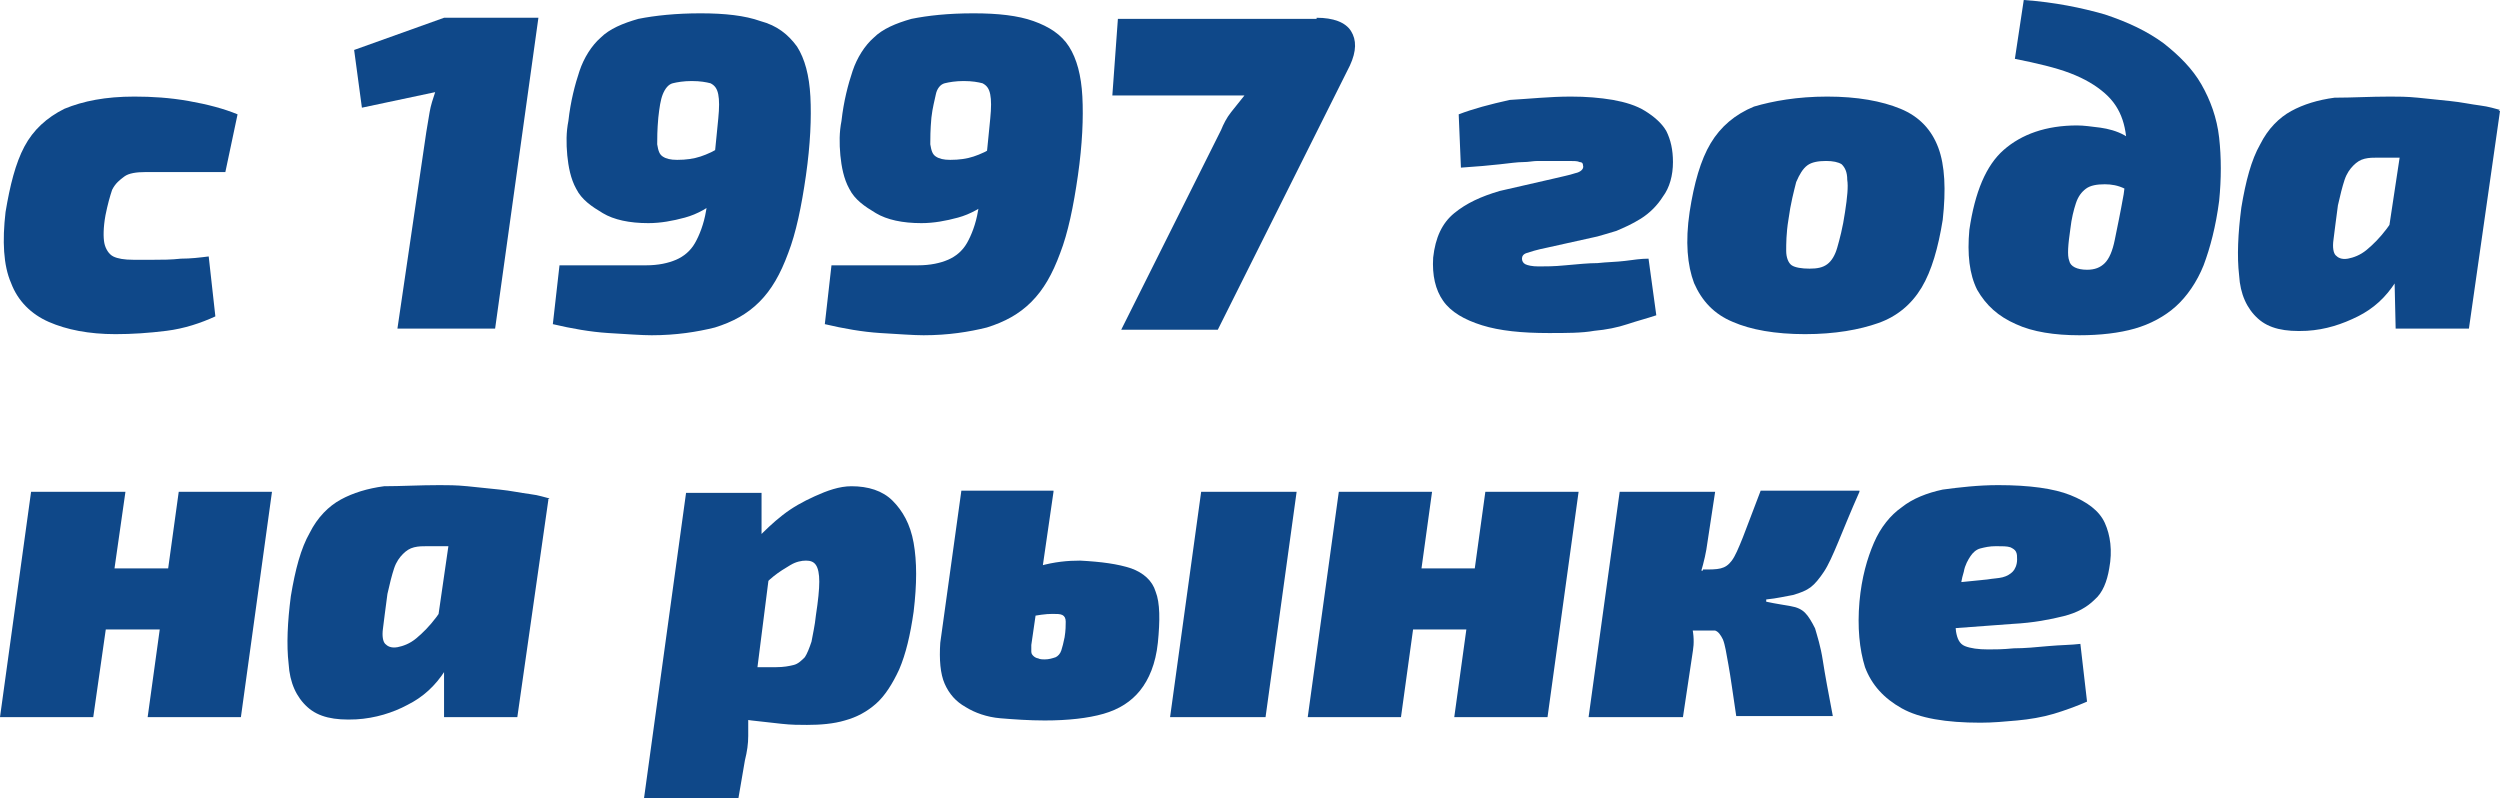 <?xml version="1.0" encoding="utf-8"?>
<!-- Generator: Adobe Illustrator 23.1.0, SVG Export Plug-In . SVG Version: 6.00 Build 0)  -->
<svg version="1.1" id="Layer_1" xmlns="http://www.w3.org/2000/svg" xmlns:xlink="http://www.w3.org/1999/xlink" x="0px" y="0px"
	 viewBox="0 0 225.2 71.9" style="enable-background:new 0 0 225.2 71.9;" xml:space="preserve">
<style type="text/css">
	.st0{fill:#0F4889;}
</style>
<g>
	<path class="st0" d="M12.1,8.7c1.6,0,3.2,0.1,4.9,0.4c1.7,0.3,3.2,0.7,4.4,1.2l-1.1,5.2c-1.5,0-2.9,0-4.1,0c-1.2,0-2.2,0-3.1,0
		c-0.8,0-1.5,0.1-1.9,0.4s-0.8,0.6-1.1,1.2c-0.2,0.6-0.4,1.3-0.6,2.3c-0.2,1.1-0.2,2-0.1,2.5s0.4,1,0.8,1.2c0.4,0.2,1,0.3,1.8,0.3
		c0.5,0,1.2,0,1.9,0c0.7,0,1.5,0,2.4-0.1c0.9,0,1.7-0.1,2.5-0.2l0.6,5.4c-1.3,0.6-2.8,1.1-4.4,1.3c-1.6,0.2-3.1,0.3-4.6,0.3
		c-2.4,0-4.4-0.4-6-1.1s-2.8-1.9-3.4-3.5c-0.7-1.6-0.8-3.8-0.5-6.4c0.4-2.4,0.9-4.4,1.7-5.9c0.8-1.5,2-2.6,3.6-3.4
		C7.5,9.1,9.5,8.7,12.1,8.7z"/>
	<path class="st0" d="M48.5,1.6l-3.9,28h-8.8l2.6-17.7c0.1-0.6,0.2-1.2,0.3-1.8c0.1-0.6,0.3-1.2,0.5-1.8l-6.6,1.4l-0.7-5.2L40,1.6
		H48.5z"/>
	<path class="st0" d="M63.1,1.2c2.2,0,4,0.2,5.4,0.7C70,2.3,71,3.1,71.8,4.2c0.7,1.1,1.1,2.6,1.2,4.5c0.1,1.9,0,4.3-0.4,7.1
		c-0.4,2.8-0.9,5.2-1.6,7c-0.7,1.9-1.5,3.3-2.6,4.4c-1.1,1.1-2.4,1.8-4,2.3c-1.6,0.4-3.5,0.7-5.7,0.7c-0.9,0-2.2-0.1-3.9-0.2
		c-1.6-0.1-3.3-0.4-5-0.8l0.6-5.3c0.9,0,1.7,0,2.4,0s1.6,0,2.4,0c0.9,0,1.9,0,3,0c1.1,0,2-0.2,2.7-0.5s1.3-0.8,1.7-1.5
		c0.4-0.7,0.8-1.7,1-2.9c0.2-1.2,0.5-2.7,0.7-4.4c0.2-1.7,0.3-3,0.4-3.9c0.1-1,0.1-1.7,0-2.2c-0.1-0.5-0.3-0.8-0.7-1
		c-0.4-0.1-0.9-0.2-1.7-0.2c-0.7,0-1.3,0.1-1.7,0.2S59.9,8,59.7,8.5s-0.3,1.2-0.4,2.1c-0.1,1.1-0.1,1.9-0.1,2.4
		c0.1,0.6,0.2,0.9,0.5,1.1c0.3,0.2,0.7,0.3,1.3,0.3c0.8,0,1.5-0.1,2.1-0.3c0.6-0.2,1.3-0.5,2-1c0.7-0.5,1.6-1.2,2.7-2.1l0.1,3.1
		c-1,1.6-2,2.8-3,3.7c-1,0.9-2.1,1.5-3.2,1.8c-1.1,0.3-2.2,0.5-3.3,0.5c-1.7,0-3.1-0.3-4.1-0.9S52.4,18,51.9,17
		c-0.5-0.9-0.7-2-0.8-3c-0.1-1.1-0.1-2.1,0.1-3.1c0.2-1.8,0.6-3.3,1-4.5c0.4-1.2,1.1-2.3,1.9-3c0.8-0.8,2-1.3,3.4-1.7
		C59,1.4,60.9,1.2,63.1,1.2z"/>
	<path class="st0" d="M87.7,1.2c2.2,0,4,0.2,5.4,0.7c1.4,0.5,2.5,1.2,3.2,2.3c0.7,1.1,1.1,2.6,1.2,4.5c0.1,1.9,0,4.3-0.4,7.1
		c-0.4,2.8-0.9,5.2-1.6,7c-0.7,1.9-1.5,3.3-2.6,4.4c-1.1,1.1-2.4,1.8-4,2.3c-1.6,0.4-3.5,0.7-5.7,0.7c-0.9,0-2.2-0.1-3.9-0.2
		c-1.6-0.1-3.3-0.4-5-0.8l0.6-5.3c0.9,0,1.7,0,2.4,0s1.6,0,2.4,0c0.9,0,1.9,0,3,0c1.1,0,2-0.2,2.7-0.5s1.3-0.8,1.7-1.5
		c0.4-0.7,0.8-1.7,1-2.9c0.2-1.2,0.5-2.7,0.7-4.4c0.2-1.7,0.3-3,0.4-3.9c0.1-1,0.1-1.7,0-2.2c-0.1-0.5-0.3-0.8-0.7-1
		c-0.4-0.1-0.9-0.2-1.7-0.2c-0.7,0-1.3,0.1-1.7,0.2S84.4,8,84.3,8.5s-0.3,1.2-0.4,2.1c-0.1,1.1-0.1,1.9-0.1,2.4
		c0.1,0.6,0.2,0.9,0.5,1.1c0.3,0.2,0.7,0.3,1.3,0.3c0.8,0,1.5-0.1,2.1-0.3c0.6-0.2,1.3-0.5,2-1c0.7-0.5,1.6-1.2,2.7-2.1l0.1,3.1
		c-1,1.6-2,2.8-3,3.7c-1,0.9-2.1,1.5-3.2,1.8c-1.1,0.3-2.2,0.5-3.3,0.5c-1.7,0-3.1-0.3-4.1-0.9S77,18,76.5,17c-0.5-0.9-0.7-2-0.8-3
		c-0.1-1.1-0.1-2.1,0.1-3.1c0.2-1.8,0.6-3.3,1-4.5c0.4-1.2,1.1-2.3,1.9-3c0.8-0.8,2-1.3,3.4-1.7C83.6,1.4,85.4,1.2,87.7,1.2z"/>
	<path class="st0" d="M118.6,1.6c1.5,0,2.6,0.4,3.1,1.2c0.5,0.8,0.5,1.8-0.1,3.1l-11.9,23.8H101l9-18c0.2-0.5,0.5-1.1,0.9-1.6
		c0.4-0.5,0.8-1,1.2-1.5h-11.9l0.5-6.9H118.6z"/>
	<path class="st0" d="M141.5,8.7c1.4,0,2.6,0.1,3.8,0.3c1.1,0.2,2.1,0.5,2.9,1c0.8,0.5,1.5,1.1,1.9,1.8c0.4,0.8,0.6,1.7,0.6,2.8
		c0,1.2-0.3,2.3-0.9,3.1c-0.5,0.8-1.2,1.5-2,2c-0.8,0.5-1.5,0.8-2.2,1.1c-0.7,0.2-1.3,0.4-1.7,0.5l-4.5,1c-1,0.2-1.6,0.4-1.9,0.5
		c-0.3,0.1-0.4,0.3-0.4,0.5c0,0.2,0.1,0.4,0.3,0.5c0.2,0.1,0.6,0.2,1.2,0.2c0.6,0,1.4,0,2.4-0.1c1.1-0.1,2.1-0.2,2.9-0.2
		c0.9-0.1,1.7-0.1,2.5-0.2c0.8-0.1,1.4-0.2,2.1-0.2l0.7,5.1c-0.9,0.3-1.7,0.5-2.6,0.8c-0.9,0.3-1.9,0.5-3,0.6
		c-1.1,0.2-2.5,0.2-4.1,0.2c-2.4,0-4.4-0.2-6-0.7c-1.6-0.5-2.8-1.2-3.5-2.2c-0.7-1-1-2.3-0.9-3.9c0.2-1.8,0.8-3.1,1.9-4
		c1.1-0.9,2.4-1.5,4.1-2l4.8-1.1c0.8-0.2,1.4-0.3,2-0.5c0.5-0.1,0.8-0.4,0.7-0.7c0-0.2-0.1-0.3-0.3-0.3c-0.2-0.1-0.5-0.1-0.9-0.1
		c-0.4,0-1,0-1.8,0c-0.4,0-0.8,0-1.1,0c-0.4,0-0.8,0.1-1.3,0.1c-0.5,0-1.2,0.1-2.1,0.2c-0.9,0.1-2,0.2-3.5,0.3l-0.2-4.8
		c1.3-0.5,2.8-0.9,4.6-1.3C137.8,8.9,139.6,8.7,141.5,8.7z"/>
	<path class="st0" d="M164.6,8.7c2.7,0,4.9,0.4,6.6,1.1c1.7,0.7,2.8,1.9,3.4,3.5s0.7,3.8,0.4,6.5c-0.4,2.5-1,4.6-1.9,6.1
		c-0.9,1.5-2.2,2.6-3.9,3.2c-1.7,0.6-3.9,1-6.6,1c-2.7,0-4.9-0.4-6.5-1.1c-1.7-0.7-2.8-1.9-3.5-3.5c-0.6-1.6-0.8-3.7-0.4-6.4
		c0.4-2.6,1-4.7,1.9-6.2c0.9-1.5,2.2-2.6,3.9-3.3C159.7,9.1,161.9,8.7,164.6,8.7z M164.5,14.5c-0.7,0-1.3,0.1-1.7,0.4
		c-0.4,0.3-0.7,0.8-1,1.5c-0.2,0.8-0.5,1.9-0.7,3.4c-0.2,1.2-0.2,2.2-0.2,2.8s0.2,1.1,0.5,1.3c0.3,0.2,0.9,0.3,1.6,0.3
		c0.7,0,1.2-0.1,1.6-0.4c0.4-0.3,0.7-0.8,0.9-1.5c0.2-0.7,0.5-1.8,0.7-3.2c0.2-1.3,0.3-2.3,0.2-2.9c0-0.7-0.2-1.1-0.5-1.4
		C165.6,14.6,165.1,14.5,164.5,14.5z"/>
	<path class="st0" d="M182.3,0c2.8,0.2,5.2,0.7,7.3,1.3c2.1,0.7,3.8,1.5,5.3,2.6c1.4,1.1,2.6,2.3,3.4,3.7c0.8,1.4,1.4,3,1.6,4.8
		c0.2,1.8,0.2,3.7,0,5.7c-0.3,2.3-0.8,4.2-1.4,5.8c-0.6,1.5-1.5,2.8-2.5,3.7c-1,0.9-2.3,1.6-3.7,2c-1.4,0.4-3.1,0.6-5,0.6
		c-2.2,0-4.2-0.3-5.7-1c-1.6-0.7-2.7-1.7-3.5-3.1c-0.7-1.4-0.9-3.2-0.7-5.4c0.5-3.4,1.5-5.8,3.1-7.2c1.6-1.4,3.8-2.2,6.6-2.2
		c0.6,0,1.3,0.1,2.1,0.2c0.7,0.1,1.5,0.3,2.2,0.7c0.7,0.4,1.3,0.9,1.9,1.6c0.6,0.7,1,1.7,1.2,2.8l-0.4,3.2c-0.3-0.6-0.7-1.2-1.2-1.7
		c-0.5-0.5-1-0.8-1.5-1.1c-0.6-0.3-1.2-0.4-1.8-0.4c-0.7,0-1.3,0.1-1.7,0.4s-0.7,0.7-0.9,1.3s-0.4,1.4-0.5,2.3
		c-0.2,1.4-0.3,2.4-0.1,2.9c0.1,0.5,0.7,0.8,1.6,0.8c0.7,0,1.2-0.2,1.6-0.6c0.4-0.4,0.7-1.1,0.9-2.1c0.2-1,0.5-2.4,0.8-4.1
		c0.2-1.4,0.3-2.6,0.3-3.7c0-1.1-0.1-2.1-0.4-3c-0.3-0.9-0.8-1.7-1.6-2.4c-0.8-0.7-1.8-1.3-3.1-1.8c-1.3-0.5-3-0.9-5-1.3L182.3,0z"
		/>
	<path class="st0" d="M215.3,8.7c0.7,0,1.5,0,2.5,0.1c1,0.1,1.9,0.2,2.9,0.3c1,0.1,1.9,0.3,2.7,0.4c0.8,0.1,1.4,0.3,1.8,0.4
		l-6.6,4.3c-0.7,0-1.3,0-2,0s-1.4,0-2.4,0c-0.4,0-0.8,0-1.2,0.1c-0.4,0.1-0.7,0.3-1,0.6s-0.6,0.7-0.8,1.3c-0.2,0.6-0.4,1.4-0.6,2.3
		c-0.2,1.4-0.3,2.4-0.4,3.1c-0.1,0.7,0,1.2,0.2,1.4c0.2,0.2,0.5,0.4,1.1,0.3c0.5-0.1,1.1-0.3,1.7-0.8c0.6-0.5,1.2-1.1,1.8-1.9
		c0.6-0.8,1-1.6,1.4-2.5l1.4,2.3c-0.4,2-1.1,3.6-2,5s-2,2.4-3.4,3.1s-2.9,1.2-4.6,1.3c-2,0.1-3.4-0.2-4.4-1.1
		c-1-0.9-1.6-2.2-1.7-3.9c-0.2-1.7-0.1-3.8,0.2-6.1c0.4-2.4,0.9-4.3,1.7-5.7c0.7-1.4,1.7-2.4,2.8-3c1.1-0.6,2.4-1,3.9-1.2
		C211.9,8.8,213.5,8.7,215.3,8.7z M216.9,9.3l8.3,0.7l-2.8,19.6h-6.6l-0.1-4.4l-1.1-0.7L216.9,9.3z"/>
	<path class="st0" d="M11.3,44.3L8.4,64.6H0l2.8-20.3H11.3z M15.5,51.2l-0.7,5.5H9.2l0.8-5.5H15.5z M24.5,44.3l-2.8,20.3h-8.4
		l2.8-20.3H24.5z"/>
	<path class="st0" d="M39.6,43.7c0.7,0,1.5,0,2.5,0.1c1,0.1,1.9,0.2,2.9,0.3c1,0.1,1.9,0.3,2.7,0.4c0.8,0.1,1.4,0.3,1.8,0.4
		l-6.6,4.3c-0.7,0-1.3,0-2,0c-0.6,0-1.4,0-2.4,0c-0.4,0-0.8,0-1.2,0.1c-0.4,0.1-0.7,0.3-1,0.6c-0.3,0.3-0.6,0.7-0.8,1.3
		c-0.2,0.6-0.4,1.4-0.6,2.3c-0.2,1.4-0.3,2.4-0.4,3.1c-0.1,0.7,0,1.2,0.2,1.4s0.5,0.4,1.1,0.3c0.5-0.1,1.1-0.3,1.7-0.8
		c0.6-0.5,1.2-1.1,1.8-1.9c0.6-0.8,1-1.6,1.4-2.5l1.4,2.3c-0.4,2-1.1,3.6-2,5c-0.9,1.4-2,2.4-3.4,3.1c-1.3,0.7-2.9,1.2-4.6,1.3
		c-2,0.1-3.4-0.2-4.4-1.1c-1-0.9-1.6-2.2-1.7-3.9c-0.2-1.7-0.1-3.8,0.2-6.1c0.4-2.4,0.9-4.3,1.7-5.7c0.7-1.4,1.7-2.4,2.8-3
		c1.1-0.6,2.4-1,3.9-1.2C36.1,43.8,37.8,43.7,39.6,43.7z M41.1,44.3l8.3,0.7l-2.8,19.6h-6.6L40,60.2l-1.1-0.7L41.1,44.3z"/>
	<path class="st0" d="M68.6,44.3v5.1l0.9,0.7l-1.7,13.4l-0.4,0.7c0,0.7,0,1.4,0,2.1c0,0.7-0.1,1.4-0.3,2.2l-0.6,3.5H58l3.8-27.6
		H68.6z M76.7,43.8c1.5,0,2.8,0.4,3.7,1.3s1.6,2.1,1.9,3.8c0.3,1.7,0.3,3.7,0,6.2c-0.3,2.1-0.7,3.8-1.3,5.2
		c-0.6,1.3-1.3,2.4-2.1,3.1c-0.8,0.7-1.7,1.2-2.8,1.5c-1,0.3-2.2,0.4-3.4,0.4c-0.7,0-1.4,0-2.3-0.1c-0.9-0.1-1.8-0.2-2.7-0.3
		s-1.8-0.4-2.6-0.6c-0.8-0.3-1.4-0.6-1.9-1l0.8-3.2c0.9,0,1.8,0,2.7,0c0.8,0,1.9,0,3.2,0c0.7,0,1.2-0.1,1.6-0.2
		c0.4-0.1,0.7-0.4,1-0.7c0.2-0.3,0.4-0.8,0.6-1.4c0.1-0.6,0.3-1.4,0.4-2.4c0.2-1.3,0.3-2.3,0.3-3c0-0.7-0.1-1.2-0.3-1.5
		c-0.2-0.3-0.5-0.4-0.9-0.4c-0.4,0-0.9,0.1-1.4,0.4s-1,0.6-1.5,1c-0.5,0.4-0.9,0.8-1.2,1.3l-1.5-3.2c0.3-0.4,0.7-0.9,1.3-1.6
		c0.6-0.6,1.3-1.3,2.2-2s1.8-1.2,2.9-1.7S75.6,43.8,76.7,43.8z"/>
	<path class="st0" d="M94.9,44.3l-2,13.8c0,0.2,0,0.4,0,0.6c0,0.2,0.1,0.3,0.2,0.4c0.1,0.1,0.3,0.2,0.4,0.2c0.2,0.1,0.4,0.1,0.6,0.1
		c0.4,0,0.7-0.1,1-0.2c0.2-0.1,0.4-0.3,0.5-0.6c0.1-0.3,0.2-0.7,0.3-1.2c0.1-0.6,0.1-1.1,0.1-1.4c0-0.3-0.1-0.5-0.3-0.6
		c-0.2-0.1-0.5-0.1-0.9-0.1c-0.6,0-1.3,0.1-2.3,0.3c-1,0.2-2.2,0.9-3.8,2.1l0.7-4.7c1.4-0.9,2.8-1.6,4.2-2c1.4-0.4,2.6-0.5,3.7-0.5
		c1.9,0.1,3.4,0.3,4.6,0.7c1.1,0.4,1.9,1.1,2.2,2.1c0.4,1,0.4,2.6,0.2,4.6c-0.2,1.9-0.8,3.3-1.6,4.3s-1.9,1.7-3.3,2.1
		c-1.4,0.4-3.2,0.6-5.3,0.6c-1.4,0-2.8-0.1-4-0.2s-2.3-0.5-3.1-1c-0.9-0.5-1.5-1.2-1.9-2.1c-0.4-0.9-0.5-2.2-0.4-3.7l1.9-13.7H94.9z
		 M116.8,44.3L114,64.6h-8.6l2.8-20.3H116.8z"/>
	<path class="st0" d="M129,44.3l-2.8,20.3h-8.4l2.8-20.3H129z M133.3,51.2l-0.7,5.5H127l0.8-5.5H133.3z M142.2,44.3l-2.8,20.3H131
		l2.8-20.3H142.2z"/>
	<path class="st0" d="M154.5,44.3l-0.7,4.6c-0.1,0.8-0.3,1.7-0.6,2.7c-0.3,1-0.7,1.9-1.3,2.7c0.1,0.6,0.3,1.3,0.5,2.1
		c0.2,0.8,0.2,1.6,0.1,2.2l-0.9,6h-8.5l2.8-20.3H154.5z M155.2,51.4l-0.7,5.4h-3.7l0.7-5.4H155.2z M167.5,44.3
		c-0.8,1.8-1.4,3.3-1.9,4.5c-0.5,1.2-0.9,2.1-1.3,2.7s-0.8,1.1-1.2,1.4c-0.4,0.3-0.9,0.5-1.6,0.7c-0.6,0.1-1.4,0.3-2.4,0.4l0,0.2
		c0.9,0.2,1.7,0.3,2.2,0.4c0.6,0.1,1,0.3,1.3,0.6c0.3,0.3,0.6,0.8,0.9,1.4c0.2,0.7,0.5,1.6,0.7,2.9c0.2,1.3,0.5,2.9,0.9,5h-8.7
		c-0.3-2-0.5-3.5-0.7-4.6c-0.2-1.1-0.3-1.8-0.5-2.3c-0.2-0.4-0.4-0.7-0.7-0.8c-0.3-0.1-0.7-0.1-1.2-0.1l0.1-5.4c0.7,0,1.2,0,1.6-0.1
		c0.4-0.1,0.7-0.3,1-0.7c0.3-0.4,0.6-1.1,1-2.1c0.4-1,0.9-2.4,1.6-4.2H167.5z"/>
	<path class="st0" d="M180,43.7c2.8,0,5,0.3,6.5,0.9c1.5,0.6,2.6,1.4,3.1,2.5c0.5,1.1,0.7,2.5,0.4,4.1c-0.2,1.2-0.6,2.2-1.3,2.8
		c-0.7,0.7-1.6,1.2-2.8,1.5c-1.2,0.3-2.7,0.6-4.6,0.7l-10.8,0.8l0.5-4l8-0.8c0.6-0.1,1-0.1,1.4-0.2c0.4-0.1,0.7-0.3,0.9-0.5
		c0.2-0.2,0.4-0.6,0.4-1.1c0-0.3,0-0.5-0.1-0.7c-0.1-0.2-0.3-0.3-0.5-0.4c-0.3-0.1-0.7-0.1-1.3-0.1c-0.6,0-1,0.1-1.4,0.2
		c-0.4,0.1-0.7,0.4-0.9,0.7c-0.2,0.3-0.5,0.8-0.6,1.4c-0.2,0.6-0.3,1.4-0.5,2.4c-0.2,1.3-0.3,2.3-0.2,3c0.1,0.6,0.3,1.1,0.8,1.3
		c0.5,0.2,1.2,0.3,2.1,0.3c0.6,0,1.3,0,2.3-0.1c1,0,2-0.1,3.1-0.2c1.1-0.1,2.1-0.1,2.9-0.2l0.6,5.2c-0.9,0.4-2,0.8-3,1.1
		s-2.2,0.5-3.3,0.6c-1.1,0.1-2.2,0.2-3.3,0.2c-3.1,0-5.5-0.4-7.1-1.3s-2.7-2.1-3.3-3.7c-0.5-1.6-0.7-3.6-0.5-5.9
		c0.2-2.2,0.7-3.9,1.3-5.3c0.6-1.4,1.5-2.5,2.5-3.2c1-0.8,2.3-1.3,3.7-1.6C176.5,43.9,178.2,43.7,180,43.7z"/>
</g>
</svg>
